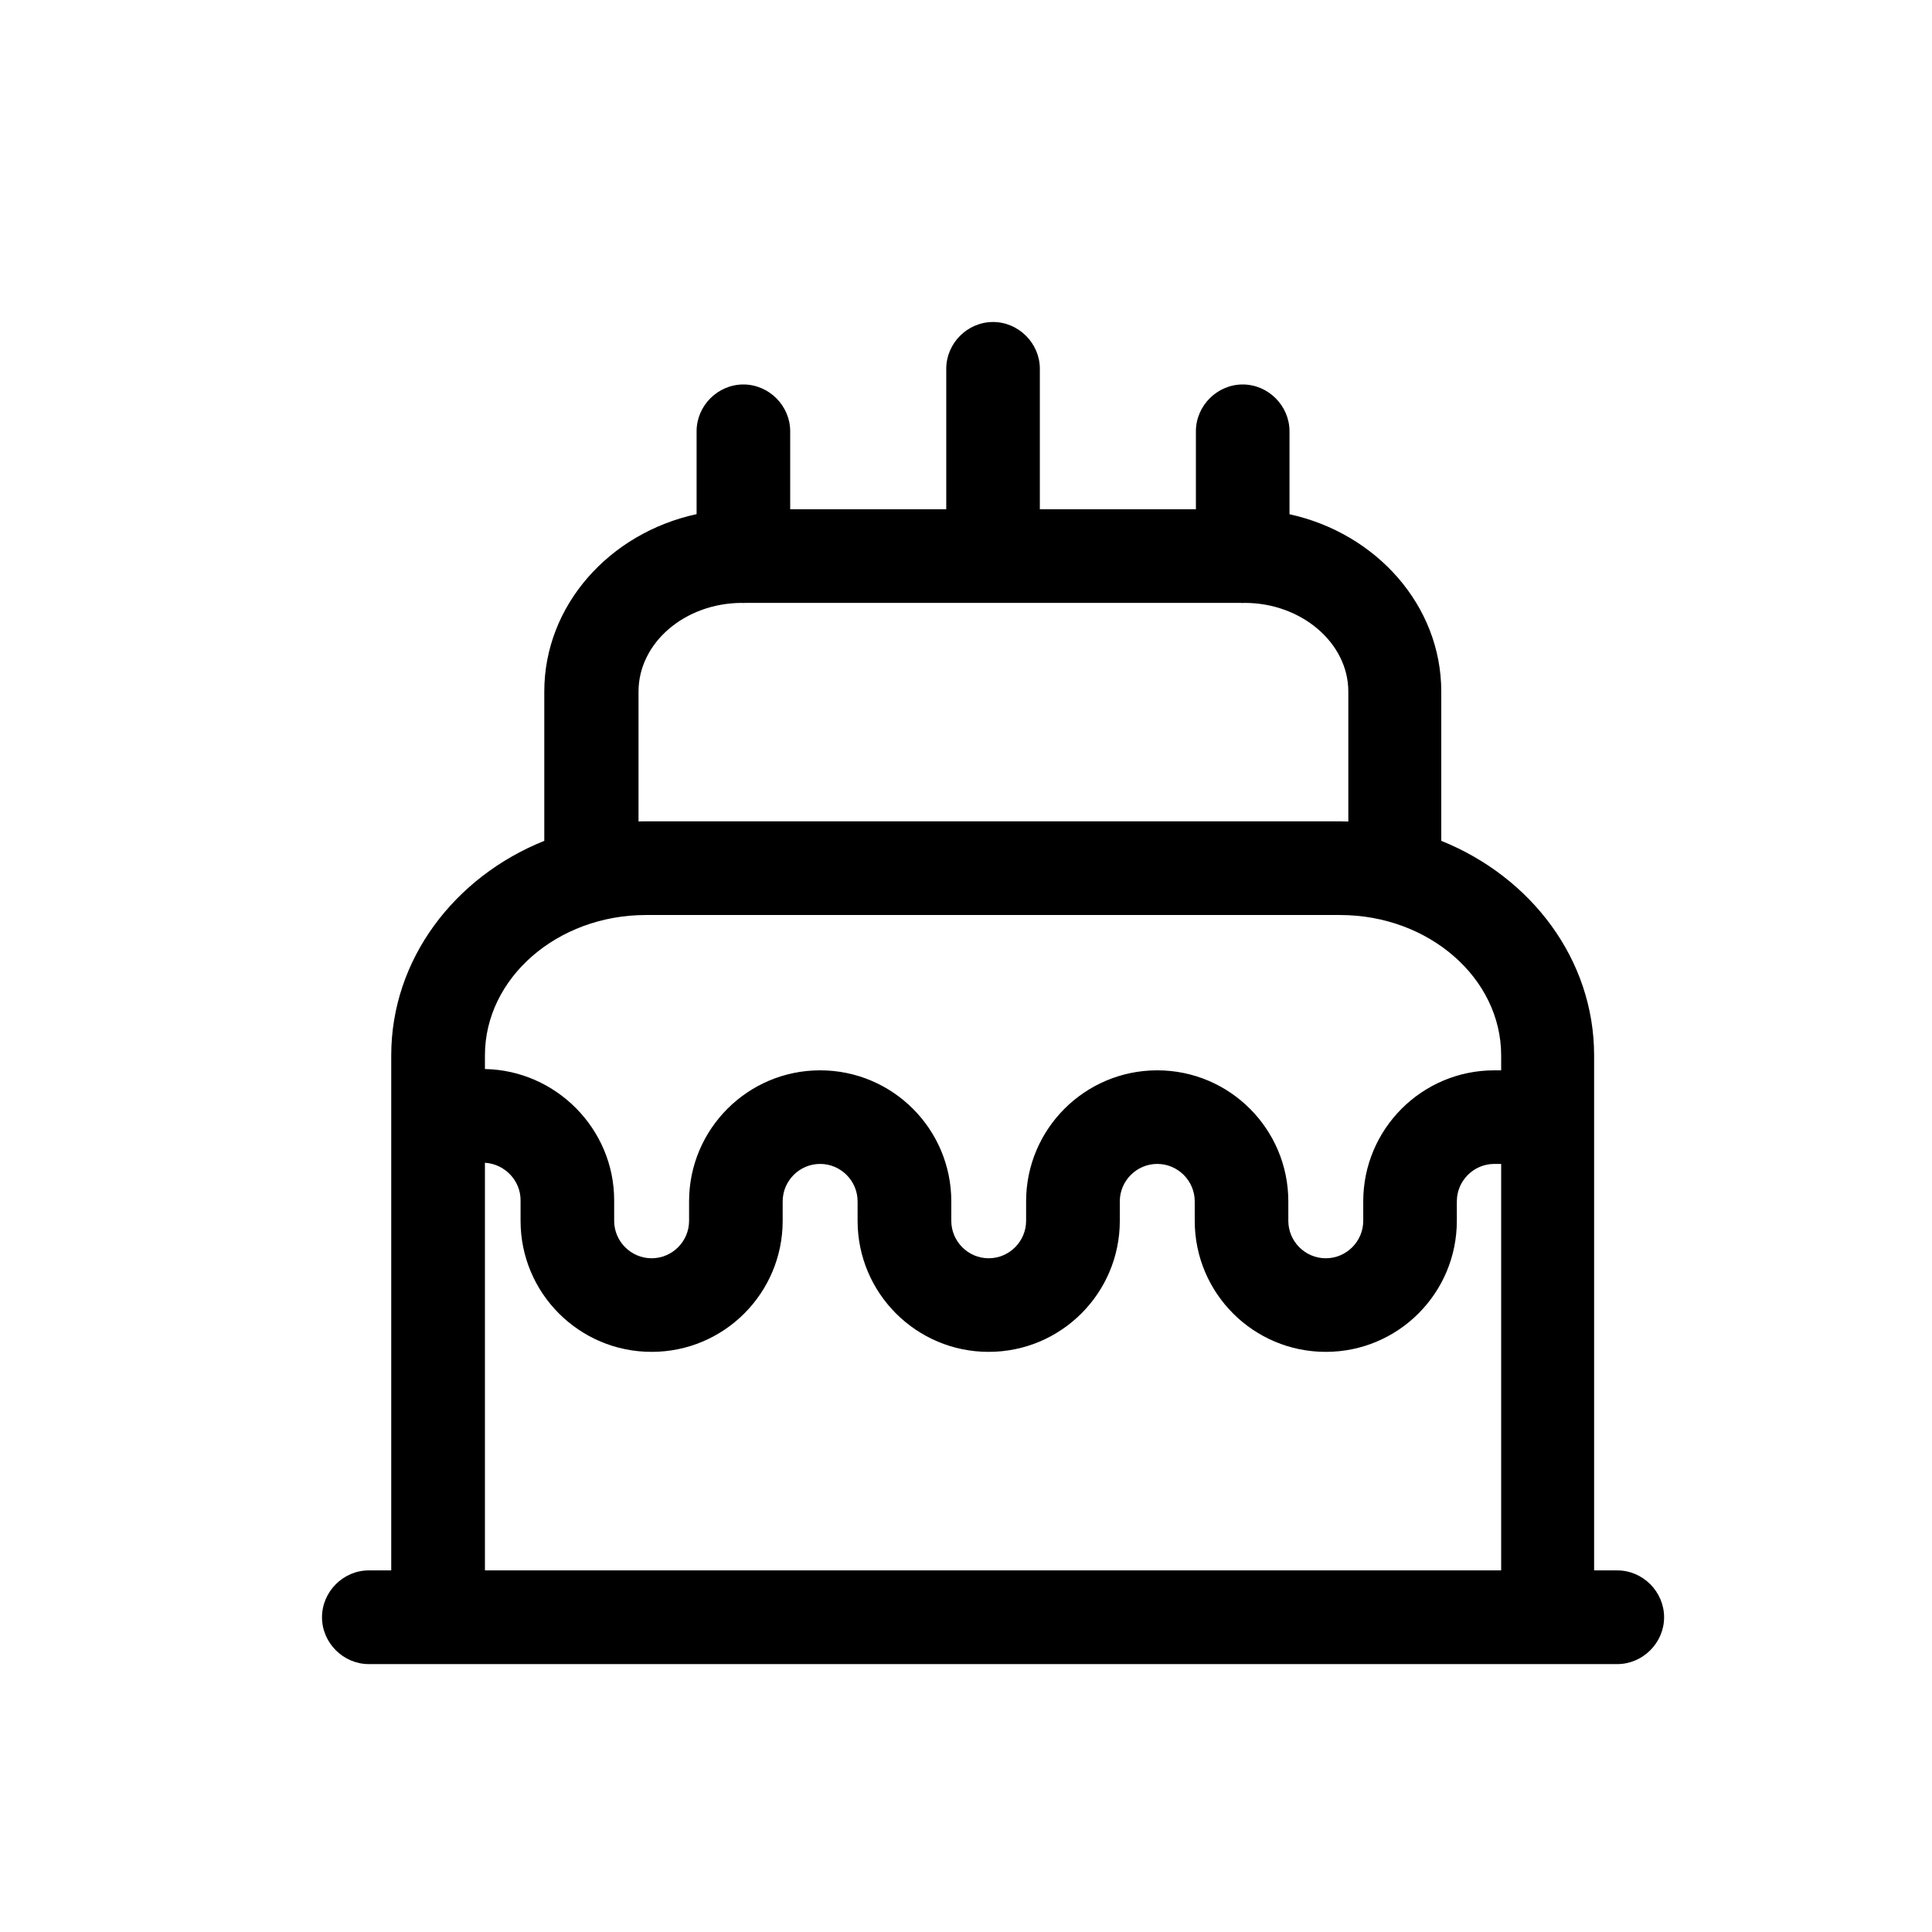 <svg width="18" height="18" viewBox="0 0 18 18" fill="none" xmlns="http://www.w3.org/2000/svg">
<path fill-rule="evenodd" clip-rule="evenodd" d="M8.816 4.745V3.436C8.816 3.198 9.013 3 9.252 3C9.49 3 9.688 3.198 9.688 3.436V4.745H11.142V4.018C11.142 3.78 11.34 3.582 11.578 3.582C11.816 3.582 12.014 3.78 12.014 4.018V4.791C12.823 4.968 13.428 5.642 13.428 6.443V7.834C14.266 8.171 14.852 8.94 14.852 9.833V14.631H15.068C15.306 14.631 15.504 14.829 15.504 15.068C15.504 15.306 15.306 15.504 15.068 15.504H3.436C3.198 15.504 3 15.306 3 15.068C3 14.829 3.198 14.631 3.436 14.631H3.645V9.833C3.645 8.939 4.233 8.17 5.071 7.834V6.443C5.071 5.64 5.678 4.966 6.49 4.79V4.018C6.49 3.78 6.687 3.582 6.926 3.582C7.164 3.582 7.362 3.78 7.362 4.018V4.745H8.816ZM6.909 5.617C6.915 5.618 6.92 5.618 6.926 5.618C6.931 5.618 6.937 5.618 6.943 5.617H11.561C11.567 5.618 11.572 5.618 11.578 5.618C11.584 5.618 11.589 5.618 11.595 5.617H11.596C12.125 5.617 12.562 5.99 12.562 6.443V7.654C12.534 7.653 12.507 7.652 12.479 7.652H6.018C5.995 7.652 5.972 7.653 5.949 7.653V6.443C5.949 5.991 6.377 5.62 6.909 5.617ZM13.986 9.833V9.972H13.922C13.248 9.972 12.701 10.519 12.701 11.193V11.374C12.701 11.566 12.544 11.723 12.352 11.723C12.16 11.723 12.003 11.566 12.003 11.374V11.193C12.003 10.519 11.456 9.972 10.782 9.972C10.107 9.972 9.56 10.519 9.56 11.193V11.374C9.56 11.566 9.403 11.723 9.211 11.723C9.02 11.723 8.863 11.566 8.863 11.374V11.193C8.863 10.519 8.316 9.972 7.641 9.972C6.967 9.972 6.42 10.519 6.42 11.193V11.374C6.42 11.566 6.263 11.723 6.071 11.723C5.879 11.723 5.722 11.566 5.722 11.374V11.182C5.722 10.519 5.181 9.972 4.518 9.96H4.518V9.833C4.518 9.112 5.192 8.525 6.018 8.525H12.485C13.311 8.525 13.986 9.112 13.986 9.833ZM13.922 10.844H13.986V14.631H4.518V10.833C4.704 10.845 4.85 10.999 4.85 11.182V11.374C4.85 12.048 5.396 12.595 6.071 12.595C6.746 12.595 7.292 12.048 7.292 11.374V11.193C7.292 11.001 7.449 10.844 7.641 10.844C7.833 10.844 7.99 11.001 7.99 11.193V11.374C7.99 12.048 8.537 12.595 9.211 12.595C9.886 12.595 10.433 12.048 10.433 11.374V11.193C10.433 11.001 10.59 10.844 10.782 10.844C10.974 10.844 11.131 11.001 11.131 11.193V11.374C11.131 12.048 11.677 12.595 12.352 12.595C13.027 12.595 13.573 12.048 13.573 11.374V11.193C13.573 11.001 13.73 10.844 13.922 10.844Z" fill="black"/>
</svg>

